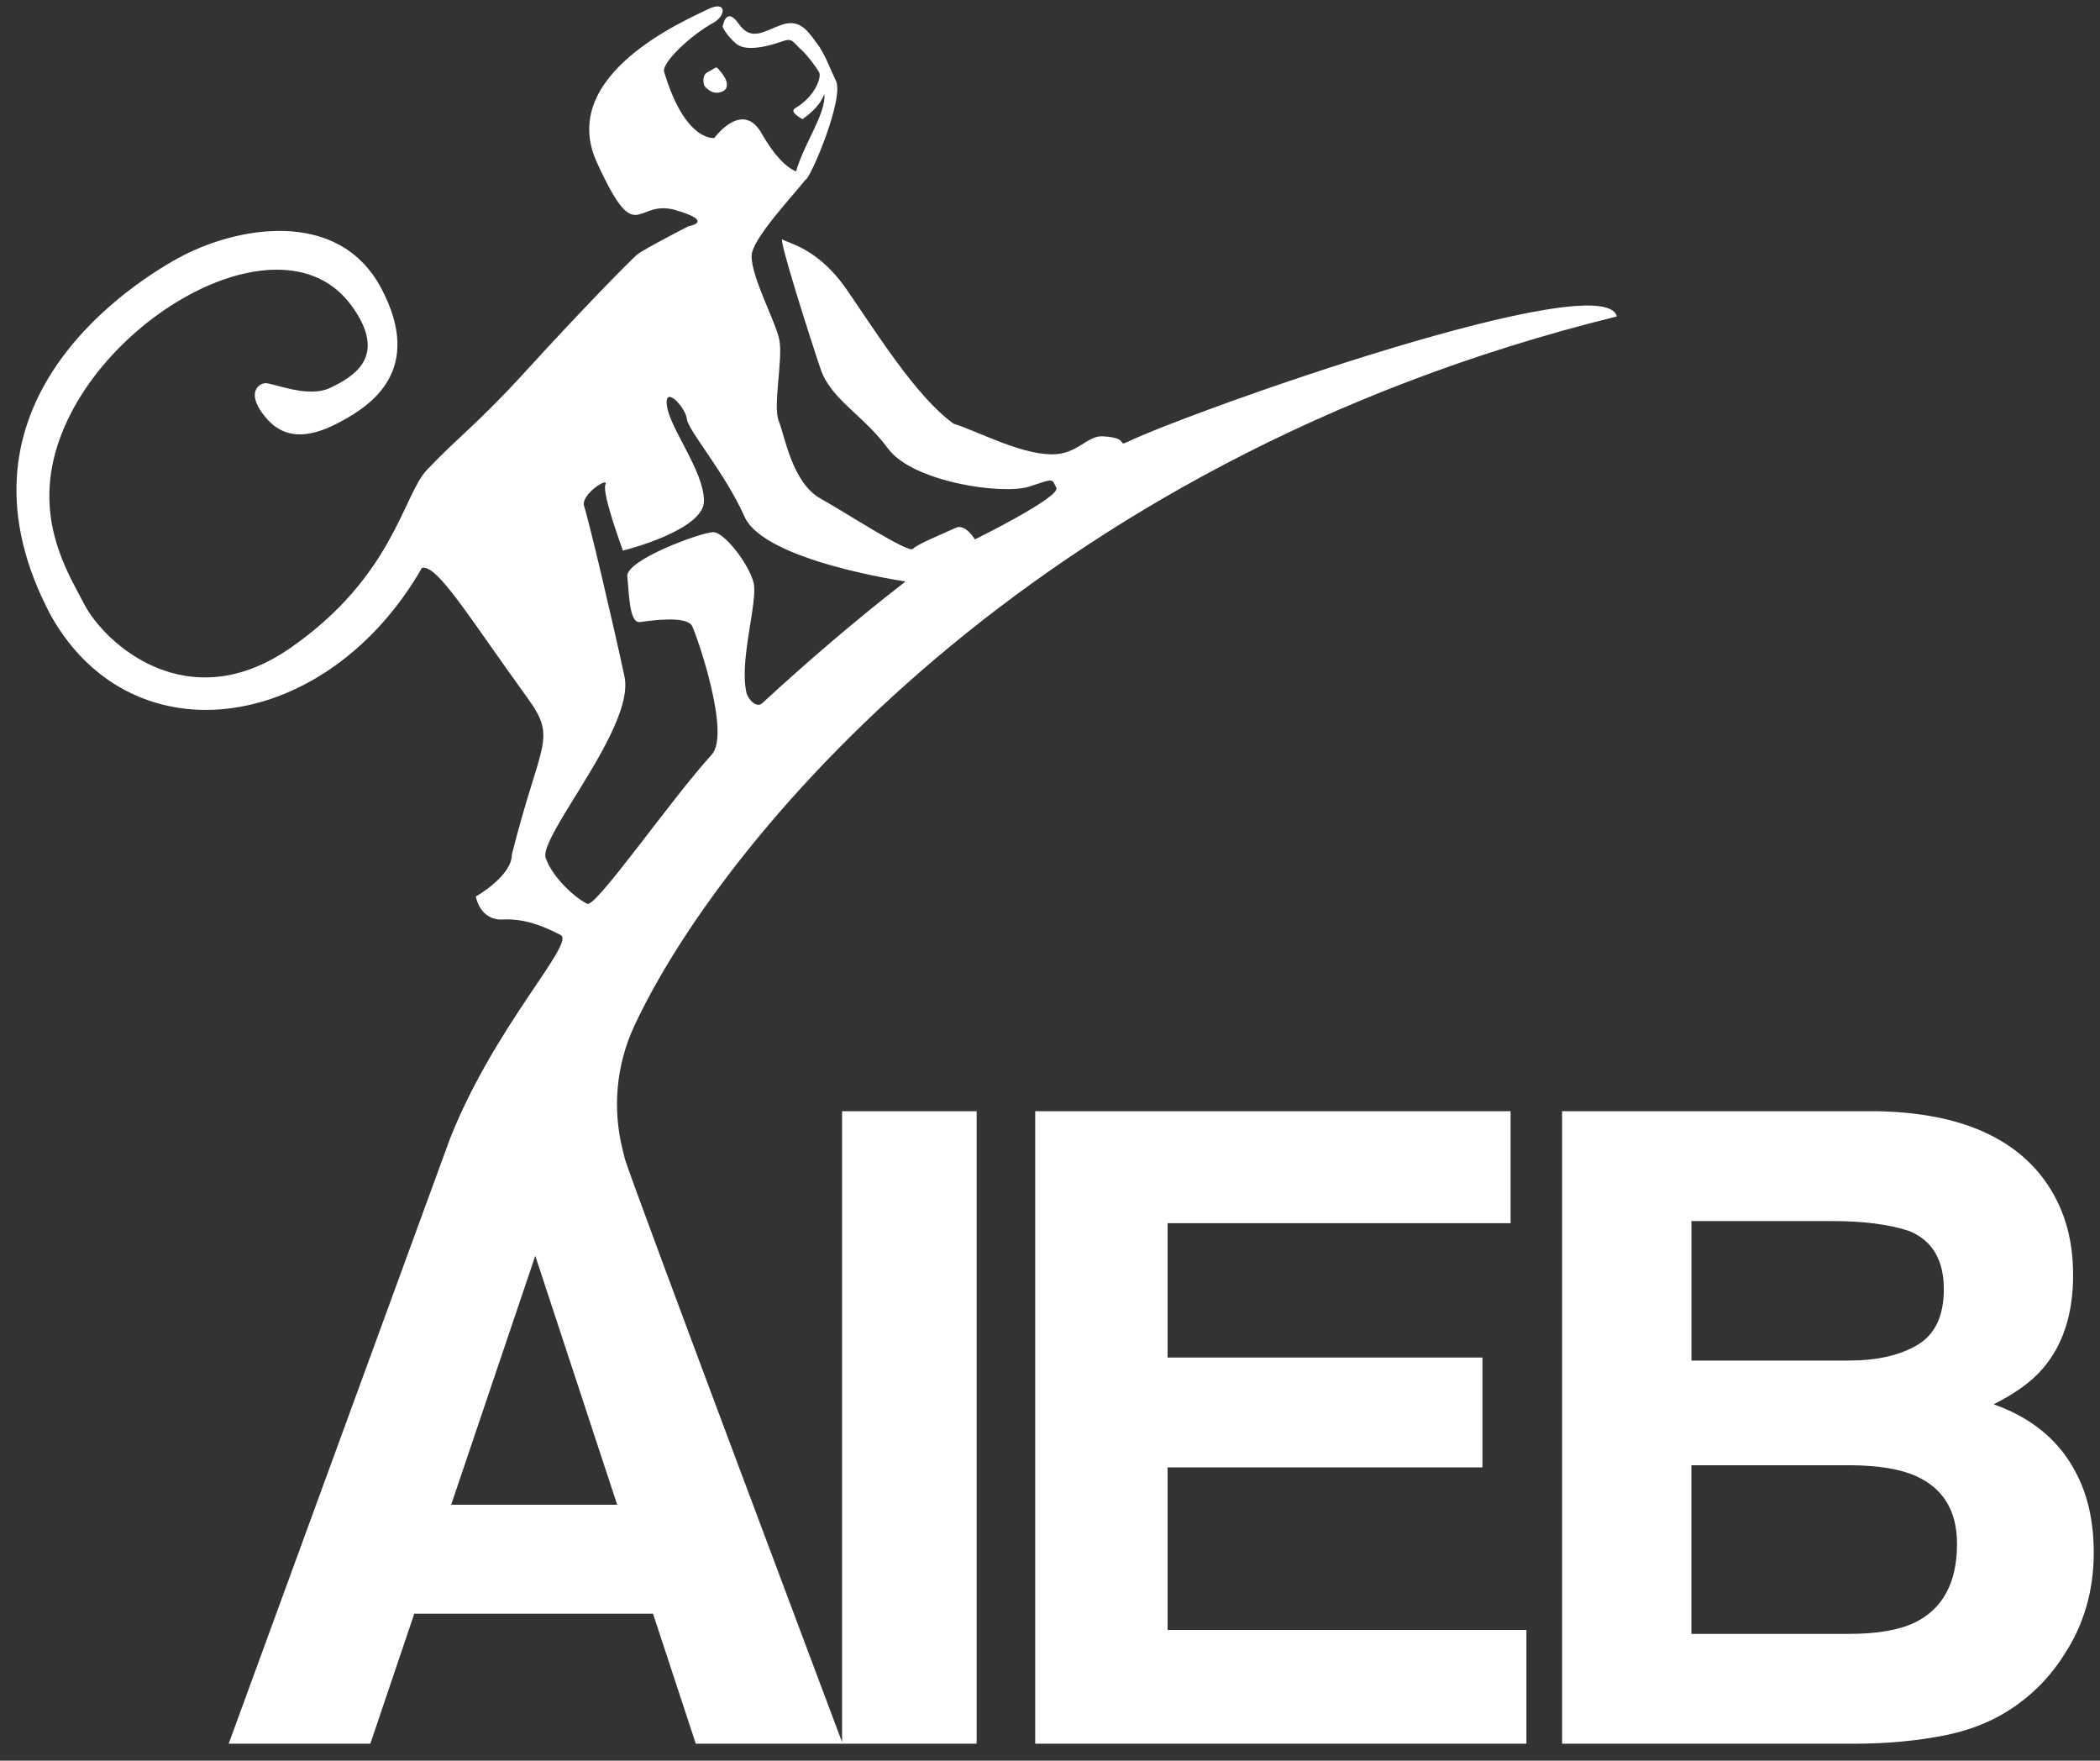 <svg width="68" height="57" viewBox="0 0 68 57" fill="none" xmlns="http://www.w3.org/2000/svg">
<rect x="0" y="0" width="68" height="57" fill="#333333" stroke="none"/>
<g clip-path="url(#clip0_767_1991)">
<path d="M22.825 2.819C22.822 2.813 22.82 2.81 22.817 2.805C22.851 2.909 22.888 2.952 22.825 2.819Z" fill="white"/>
<path d="M23.28 2.997C23.673 2.925 23.552 2.572 23.351 2.341C23.153 2.107 23.255 2.165 22.92 2.333C22.744 2.42 22.765 2.63 22.804 2.769C22.871 2.856 23.043 3.041 23.28 2.997Z" fill="white"/>
<path d="M22.817 2.808C22.814 2.797 22.81 2.786 22.807 2.775C22.766 2.72 22.766 2.706 22.817 2.808Z" fill="white"/>
<path d="M66.981 47.269C66.436 46.445 65.627 45.843 64.556 45.463C65.261 45.111 65.795 44.722 66.157 44.296C66.805 43.536 67.129 42.532 67.129 41.281C67.129 40.031 66.808 39.026 66.166 38.155C65.099 36.738 63.285 36.011 60.726 35.974H50.582V56.45H49.427V52.77H37.807V47.505H48.003V43.949H37.807V39.6H48.914V35.974H33.521V56.45H31.644L31.625 56.45V35.974H27.267V56.399C27.267 56.399 20.53 38.486 20.238 37.533L20.161 37.223C19.827 35.888 19.953 34.481 20.532 33.23C23.211 27.442 33.238 14.958 52.355 10.245C51.946 8.582 38.676 13.272 36.502 14.309C36.171 14.468 36.59 14.164 35.696 14.126C35.191 14.104 34.886 14.721 34.044 14.709C33.002 14.695 31.635 13.95 30.878 13.716C29.652 12.838 28.328 10.686 27.401 9.352C26.473 8.018 25.497 7.871 25.337 7.751C25.177 7.63 26.24 10.972 26.574 11.954C26.91 12.934 27.947 13.428 28.752 14.518C29.553 15.61 32.475 16.029 33.321 15.754C34.171 15.476 34.044 15.494 34.204 15.79C34.364 16.086 31.568 17.463 31.568 17.463C31.568 17.463 31.26 16.938 30.944 17.09C30.631 17.239 29.703 17.611 29.562 17.768C29.423 17.924 27.489 16.658 26.567 16.139C25.645 15.62 25.414 14.109 25.218 13.634C25.018 13.16 25.358 11.627 25.237 11.011C25.116 10.395 24.326 8.982 24.338 8.279C24.348 7.74 25.646 6.375 26.082 5.818C26.195 5.878 27.405 3.094 27.046 2.571C26.84 2.13 26.71 1.743 26.444 1.391C26.177 1.04 25.922 0.605 25.342 0.794C24.757 0.984 24.342 1.372 23.921 0.771C23.5 0.171 23.399 0.869 23.399 0.869C23.399 0.869 23.519 1.149 23.846 1.421C24.174 1.693 24.944 1.477 25.313 1.344C25.678 1.213 25.653 1.351 25.973 1.634C26.098 1.743 26.444 2.179 26.53 2.355C26.599 2.5 26.4 3.121 25.752 3.5C25.554 3.615 25.886 3.799 25.984 3.858C26.682 3.37 26.674 2.987 26.694 3.069C26.741 3.689 26.021 4.676 25.778 5.549C25.459 5.42 25.076 5.043 24.654 4.306C24.031 3.228 23.13 4.468 23.13 4.468C23.13 4.468 22.184 4.605 21.505 2.322C21.421 2.028 22.39 1.119 23.116 0.728C23.523 0.489 23.533 -0.009 22.899 0.311C22.266 0.631 18.021 2.405 19.328 5.259C20.635 8.114 20.564 6.419 21.872 6.801C23.183 7.181 22.289 7.326 22.289 7.326C22.289 7.326 20.817 8.083 20.628 8.244C20.437 8.406 18.947 9.909 17.011 12.031C15.451 13.74 14.871 14.111 13.826 15.21C13.049 16.026 12.739 18.664 9.399 20.98C6.063 23.294 3.373 20.817 2.721 19.547C2.298 18.723 1.348 17.26 1.66 15.265C2.371 10.752 9.006 6.667 11.371 9.88C12.594 11.54 11.445 12.194 10.7 12.553C9.956 12.912 8.817 12.378 8.577 12.406C8.332 12.436 7.959 12.771 8.632 13.549C9.309 14.325 10.187 14.115 11.074 13.627C11.966 13.138 13.753 12.007 12.352 9.345C10.95 6.684 7.581 7.354 5.754 8.365C3.926 9.376 -1.901 13.307 1.666 19.961C4.343 24.66 10.623 23.683 13.661 18.387C14.151 18.25 15.206 20.011 17.087 22.605C18.056 23.945 17.498 23.993 16.574 27.666C16.577 28.361 15.409 29.024 15.409 29.024C15.409 29.024 15.532 29.803 16.277 29.768C17.026 29.732 17.622 30.001 18.152 30.268C18.649 30.524 16.015 33.209 14.57 36.868L7.405 56.451H11.992L13.415 52.242H21.145L22.53 56.451H27.286L33.52 56.45V56.451H50.582H60.039C61.105 56.451 62.094 56.359 63.005 56.174C63.916 55.989 64.706 55.646 65.376 55.146C65.971 54.71 66.466 54.173 66.863 53.534C67.486 52.571 67.797 51.483 67.797 50.27C67.797 49.057 67.525 48.093 66.98 47.269H66.981ZM17.671 27.786C17.576 27.523 17.967 26.853 18.471 26.033C19.3 24.685 20.436 22.932 20.222 21.908C19.874 20.261 19.05 16.775 18.916 16.396C18.781 16.017 19.726 15.415 19.604 15.688C19.481 15.96 20.171 17.826 20.171 17.826C20.171 17.826 22.797 17.177 22.795 16.219C22.795 15.259 21.709 13.895 21.598 13.156C21.486 12.417 22.21 13.199 22.242 13.567C22.279 13.932 23.473 15.302 24.112 16.733C24.752 18.165 29.321 18.824 29.321 18.824C29.321 18.824 29.253 18.883 29.123 18.983C27.879 19.943 26.23 21.336 24.682 22.766C24.475 22.945 24.212 22.608 24.172 22.43C23.927 21.383 24.549 19.469 24.403 18.868C24.253 18.268 23.461 17.228 23.092 17.229C22.722 17.229 20.257 18.124 20.313 18.664C20.372 19.202 20.372 20.189 20.724 20.139C21.077 20.09 22.246 19.92 22.415 20.275C22.584 20.629 23.663 23.756 23.047 24.43C21.709 25.897 19.305 29.381 19.017 29.26C18.729 29.139 17.926 28.481 17.672 27.786H17.671ZM14.609 48.715L17.333 40.657L19.985 48.715H14.609ZM54.769 39.531H59.335C60.341 39.531 61.167 39.638 61.816 39.851C62.567 40.156 62.943 40.786 62.943 41.74C62.943 42.602 62.659 43.201 62.09 43.54C61.522 43.878 60.782 44.047 59.871 44.047H54.77V39.532L54.769 39.531ZM61.99 52.535C61.484 52.775 60.775 52.896 59.865 52.896H54.769V47.436H59.935C60.837 47.445 61.535 47.561 62.033 47.783C62.924 48.182 63.37 48.914 63.37 49.979C63.37 51.238 62.91 52.09 61.991 52.535H61.99Z" fill="white"/>
</g>
<defs>
<clipPath id="clip0_767_1991">
<rect width="67.304" height="56.348" fill="white" transform="translate(0.515 0.16)"/>
</clipPath>
</defs>
</svg>

